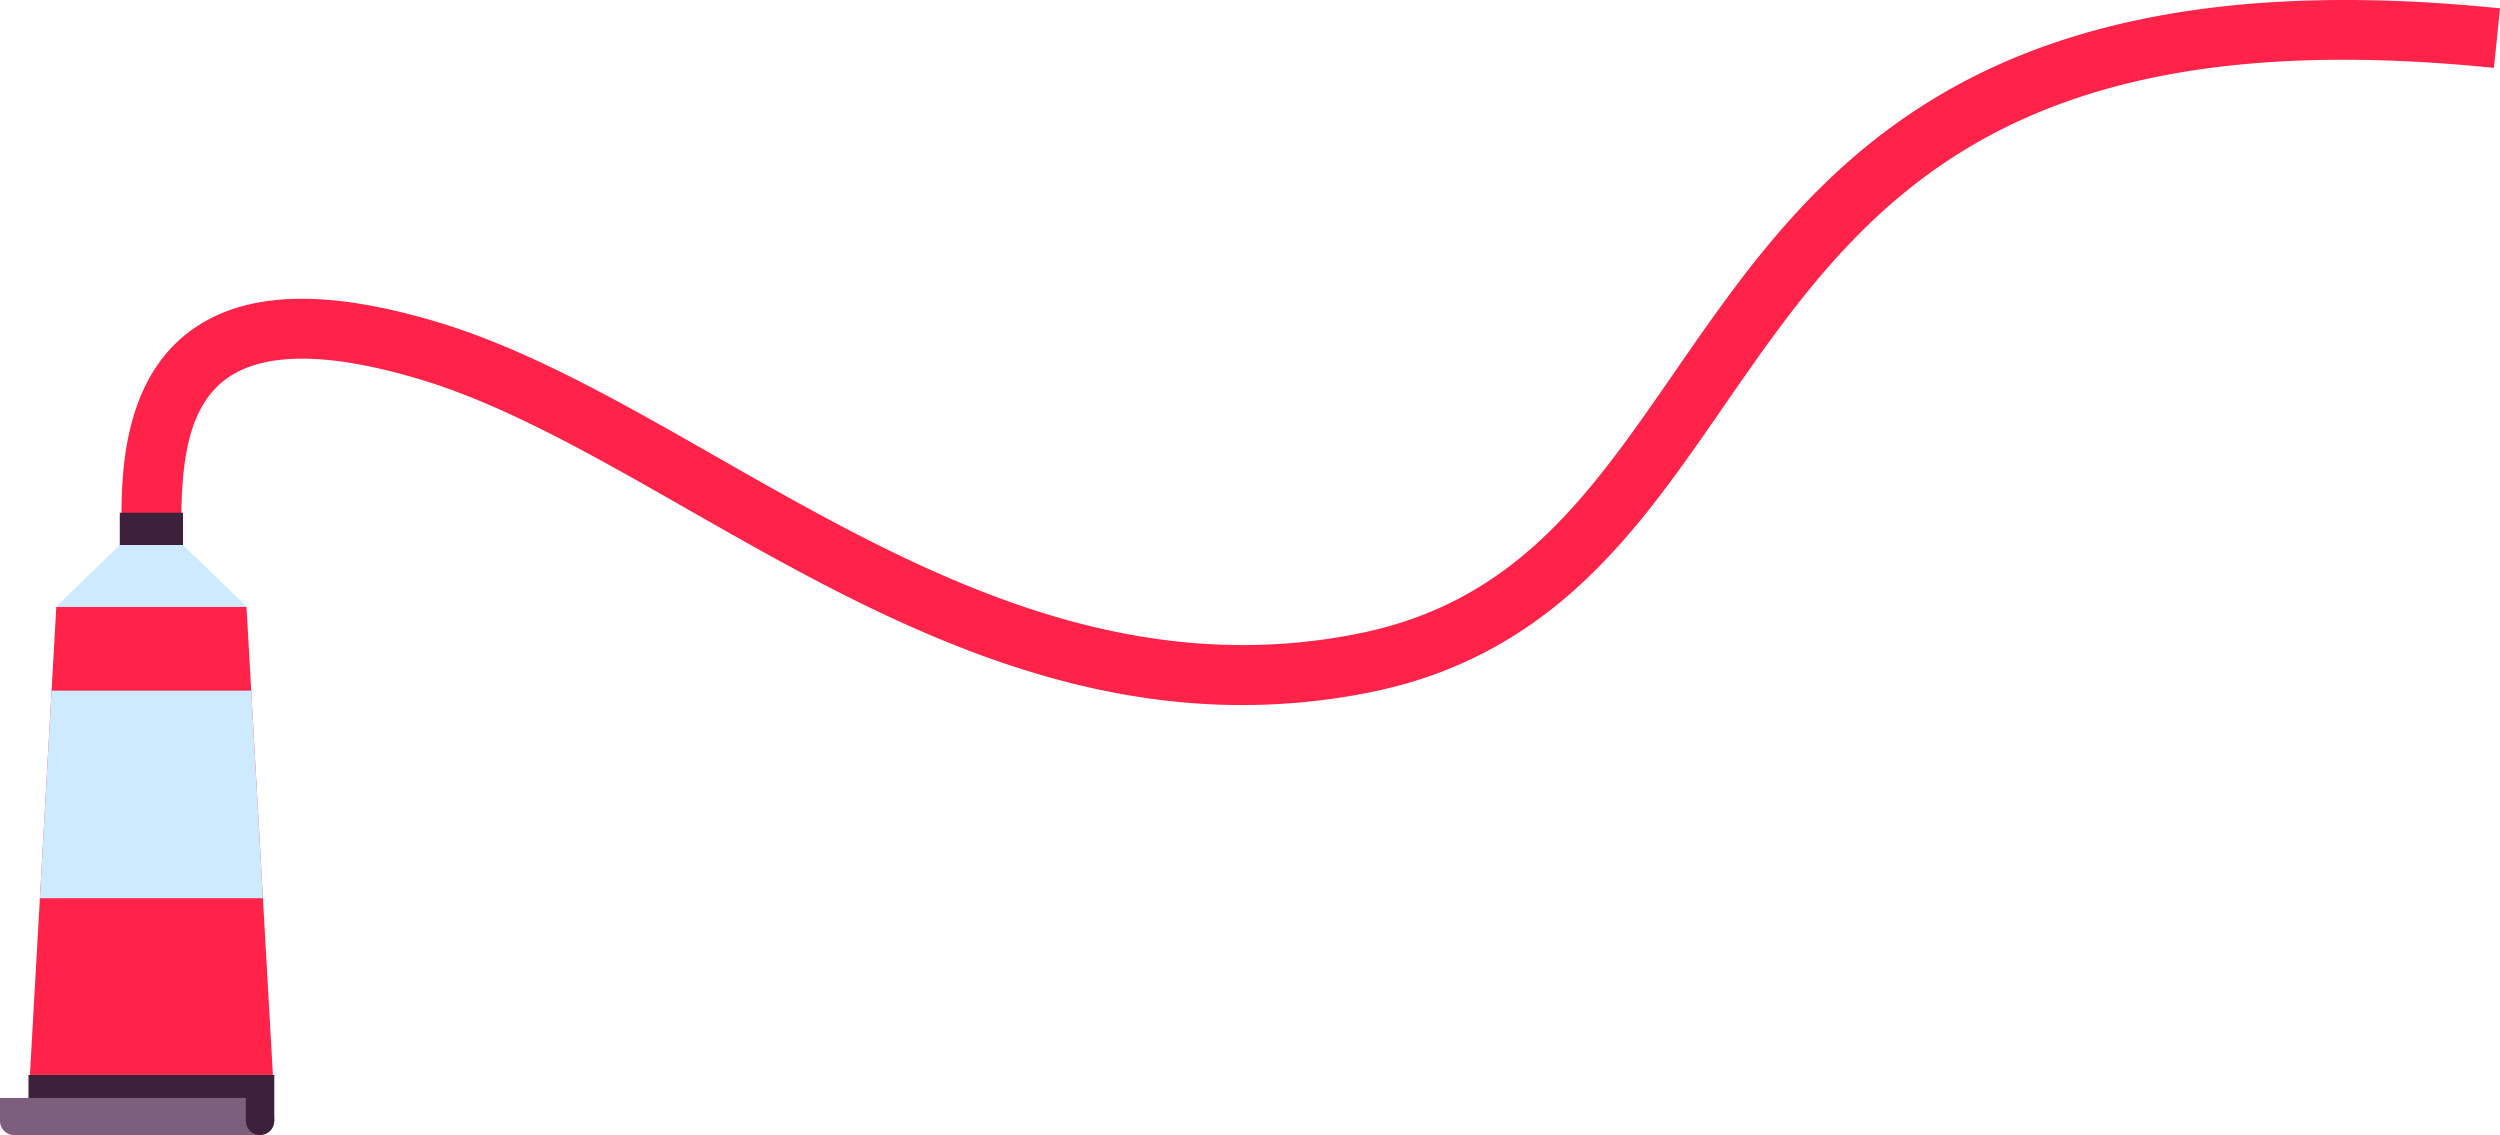   <svg xmlns="http://www.w3.org/2000/svg" viewBox="0 0 854.31 387.897">
   <g data-name="图层 2">
    <g data-name="图层 1">
     <path d="M424.522,240.936c-72.286,0-134.272-35.368-190.044-67.188-31.969-18.24-62.165-35.468-90.923-44.1-31.438-9.431-53.79-9.441-66.439-.03C63.8,139.526,61.968,159.208,61.968,179H41.5c0-15.707,0-48.391,23.4-65.8,18.377-13.673,46.03-14.7,84.536-3.152,30.992,9.3,62.172,27.087,95.184,45.921,32.873,18.756,66.866,38.151,103.431,50.759C388.873,220.807,426.872,224,464.22,216.5c53.722-10.793,78.831-47.107,107.9-89.156,23.566-34.082,47.934-69.325,90.183-94.517C710.051,4.36,772.856-5.448,854.31,2.84L852.238,23.2c-171.179-17.422-218,50.3-263.28,115.784-15.087,21.82-29.337,42.43-47.841,59.793-21.12,19.82-44.955,32.18-72.866,37.787A221.371,221.371,0,0,1,424.522,240.936Z" style="fill:#ff234a">
     </path>
     <rect x="9.733" y="367.338" width="84.007" height="15.693" style="fill:#3d203a">
     </rect>
     <rect x="40.933" y="175.205" width="21.605" height="15.693" style="fill:#3d203a">
     </rect>
     <polygon points="93.25 367.338 10.222 367.338 19.24 207.345 84.232 207.345 93.25 367.338" style="fill:#ff234a">
     </polygon>
     <polygon points="13.627 306.934 89.845 306.934 85.848 236.014 17.624 236.014 13.627 306.934" style="fill:#cdeaff">
     </polygon>
     <polygon points="84.329 207.345 19.143 207.345 40.933 186.244 62.539 186.244 84.329 207.345" style="fill:#cdeaff">
     </polygon>
     <path d="M84.007,383.031v-7.847H0v7.847A4.867,4.867,0,0,0,4.866,387.9H88.873v-4.866Z" style="fill:#7d5e7d">
     </path>
     <circle cx="88.873" cy="383.031" r="4.866" style="fill:#3d203a">
     </circle>
    </g>
   </g>
  </svg>
